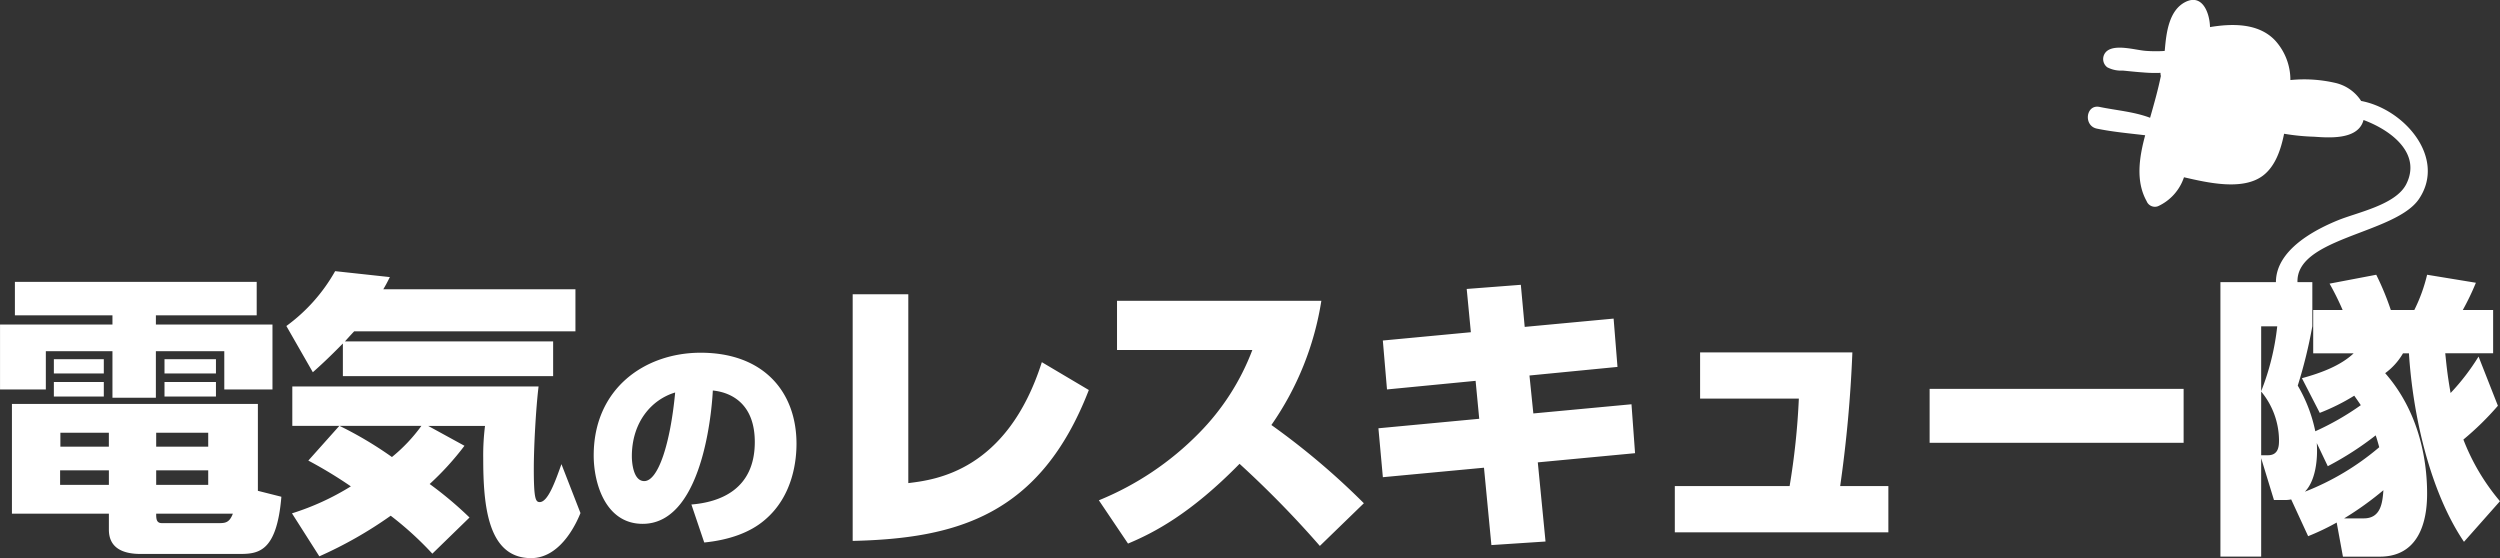<svg id="logo.svg" xmlns="http://www.w3.org/2000/svg" width="505.906" height="112.938" viewBox="0 0 505.906 112.938">
  <rect x="0" y="0" width="505.906" height="112.938" fill="#333333" stroke="none"/>
  <defs>
    <style>
      .cls-1 {
        fill: #fff;
        fill-rule: evenodd;
      }
    </style>
  </defs>
  <path id="シェイプ_3" data-name="シェイプ 3" class="cls-1" d="M487.505,55.806a1.8,1.8,0,0,0,2.3.983,9.855,9.855,0,0,0,5.244-5.855c4.813,1.107,11.944,2.771,16.016-.356,2.458-1.889,3.576-5.152,4.244-8.449a43.794,43.794,0,0,0,6.049.6c2.945,0.208,8.418.631,9.843-2.834a5.394,5.394,0,0,0,.183-0.55c5.962,2.228,11.676,6.948,8.651,12.969-2.115,4.2-9.844,5.7-13.8,7.312-8.919,3.636-17.3,10.2-9.474,20.007,1.626,2.031,4.5-.281,3.125-2.418-9.019-14.044,17.237-13.686,22.742-21.922,5.528-8.276-2.954-18.147-11.73-19.8a8.455,8.455,0,0,0-5.3-3.67,27.975,27.975,0,0,0-9.014-.56,11.847,11.847,0,0,0-3.112-8.034c-3.36-3.537-8.708-3.422-13.156-2.683-0.059-2.869-1.552-6.81-4.984-5.077-3.316,1.676-3.854,6.183-4.147,9.551-0.011.118-.03,0.235-0.039,0.352a27.376,27.376,0,0,1-3.915-.024c-2.075-.173-5.962-1.366-7.748.023a2.1,2.1,0,0,0,.027,3.3,6,6,0,0,0,3.152.674c1.34,0.125,2.678.281,4.02,0.367a27.92,27.92,0,0,0,3.621.094,1.959,1.959,0,0,0,.069.628c-0.584,2.854-1.37,5.619-2.18,8.463-3.265-1.236-6.823-1.492-10.22-2.195-2.783-.578-3.316,3.816-0.553,4.389,3.236,0.67,6.51.953,9.779,1.344-1.169,4.335-2,9.279.316,13.373h0Z" transform="translate(-53.094 -15.063)"/>
  <path id="シェイプ_4" data-name="シェイプ 4" class="cls-1" d="M105.04,78.875h-20.4v1.859h23.592V93.871h-9.75V86.133H84.637v9.418H75.85V86.133H62.369v7.738H53.1V80.734H75.85V78.875H56.109V72.1H105.04v6.778Zm4.994,36.711c-0.962,11.576-4.935,11.576-8.787,11.576H81.567c-4.212,0-6.439-1.619-6.439-4.918v-3.239H55.508V96.81H105.28v17.576ZM74.1,87.752v2.88H63.994v-2.88H74.1Zm0,4.619V95.31H63.994V92.372H74.1Zm1.023,17.874H65.257v2.939h9.871v-2.939Zm0-7.618h-9.81v2.82h9.81v-2.82Zm20.1,0H84.7v2.82H95.229v-2.82Zm0,7.618H84.7v2.939H95.229v-2.939Zm2.046,10.678c1.324,0,2.227,0,2.949-1.919H84.7c0,0.958,0,1.919,1.144,1.919H97.275ZM96.794,87.752v2.88H86.382v-2.88H96.794Zm0,4.619V95.31H86.382V92.372H96.794Zm72.748-10.257H124.765c-0.963,1.02-1.385,1.5-1.866,2.04h42.129v7.018h-42.55v-6.6c-2.648,2.7-4.454,4.379-6.079,5.819l-5.356-9.356a34.9,34.9,0,0,0,9.871-11.1l11.073,1.2c-0.722,1.439-.9,1.739-1.325,2.459h38.88v8.518Zm-47.787,19.134h-9.509V93.271H162.08c-0.542,4.439-.964,12.177-0.964,16.675,0,6.058.361,6.719,1.2,6.719,1.685,0,3.19-4.319,4.393-7.678l3.852,9.9c-0.421,1.02-3.612,9.118-9.991,9.118-8.786,0-9.689-10.618-9.689-20.215a48.361,48.361,0,0,1,.361-6.539h-11.5l7.342,4.021a57.354,57.354,0,0,1-7.041,7.736,75.089,75.089,0,0,1,8.064,6.779l-7.522,7.319a66.387,66.387,0,0,0-8.426-7.679,83.75,83.75,0,0,1-14.445,8.217l-5.536-8.7a51.89,51.89,0,0,0,11.916-5.459,89.33,89.33,0,0,0-8.606-5.218Zm0.061,0a76.288,76.288,0,0,1,10.592,6.3,32.987,32.987,0,0,0,5.958-6.3h-16.55Zm71.191,15.907c5.662-.455,12.829-2.958,12.829-12.649,0-7.553-4.519-10.01-8.492-10.419-0.045.909-1.233,26.982-14.2,26.982-7.488,0-9.907-8.145-9.907-13.833,0-13.6,10.408-20.794,21.639-20.794,12.737,0,19.4,7.917,19.4,18.428,0,3.095-.593,10.511-6.436,15.425-2.968,2.548-7.213,4.049-12.235,4.55Zm-12.051-9.737c0,1.046.228,5,2.51,5,2.831,0,5.295-7.644,6.255-17.927C184.972,95.906,180.956,100.456,180.956,107.418Zm55.944,5.408c5.417-.66,19.981-2.4,27.023-24.474l9.509,5.638c-9.81,25.374-26.782,30.053-47.787,30.532V74.616H236.9v38.21Zm83.584-36.89a60.173,60.173,0,0,1-10.111,25.132A148.026,148.026,0,0,1,329.089,116.9l-8.907,8.639a203.4,203.4,0,0,0-16.25-16.617C294,119.064,286.539,122.9,281.363,125.063l-5.9-8.759a60.224,60.224,0,0,0,20.221-13.555A48.192,48.192,0,0,0,306.52,85.893H279.137V75.936h41.347Zm59.144,3.6,0.784,9.778L362.6,91.051l0.784,7.678,19.861-1.858,0.723,9.9-19.682,1.858,1.564,16.017-10.954.72-1.5-15.656-20.462,1.92-0.9-9.9,20.4-1.92L351.7,92.131,333.77,93.871l-0.843-9.9,17.814-1.679L349.9,73.537l10.953-.84,0.783,8.518Zm55.6,33.892v9.357H392.014v-9.357h23.23a145.985,145.985,0,0,0,1.868-17.7H397.13V86.374h30.815a263.885,263.885,0,0,1-2.468,27.052h9.75Zm59.748-19.675v10.917h-51.4V93.751h51.4Zm26.044-12.657a97.022,97.022,0,0,1-2.948,12,30.261,30.261,0,0,1,3.552,9.238,54.458,54.458,0,0,0,9.207-5.279c-0.239-.36-0.482-0.72-1.325-1.92a42.365,42.365,0,0,1-6.98,3.48l-3.611-7.019c3.974-1.08,7.884-2.579,10.474-5.038H521.2V77.8h5.957a54.691,54.691,0,0,0-2.647-5.339l9.447-1.8a55.44,55.44,0,0,1,2.95,7.139h4.753a33.132,33.132,0,0,0,2.59-7.139l9.871,1.62a52.284,52.284,0,0,1-2.65,5.518h6.139v8.758h-9.689c0.182,1.619.361,4.019,1.082,8.037a44.874,44.874,0,0,0,5.657-7.378l3.915,9.958a58.386,58.386,0,0,1-6.983,6.838,43.514,43.514,0,0,0,7.4,12.477l-7.282,8.217c-6.921-10.256-10.354-25.673-11.136-38.148h-1.2a13.023,13.023,0,0,1-3.611,4.019c6.678,7.618,8.486,17.154,8.486,24.353,0,3.239-.422,12.777-9.568,12.777h-7.465l-1.264-6.9a50.248,50.248,0,0,1-5.777,2.759l-3.43-7.438a6.214,6.214,0,0,1-1.2.12h-2.288l-2.587-8.458V127.7h-8.247V72.156h18.6v8.938ZM510.67,94.231a50.339,50.339,0,0,0,3.25-13.137h-3.25V94.231Zm0,12.956h1.383c2.227,0,2.227-2.039,2.227-3.118a15.63,15.63,0,0,0-3.61-9.778v12.9Zm11.253-2.459c0.241,3.479-.3,7.678-2.407,9.837a52.62,52.62,0,0,0,15.046-9c-0.3-1.08-.482-1.74-0.721-2.4a63,63,0,0,1-9.691,6.239Zm9.511,15.235c3.489,0,3.789-3.238,3.971-5.7a63.969,63.969,0,0,1-7.944,5.7h3.973Z" transform="translate(-53.094 -15.063)"/>
</svg>
